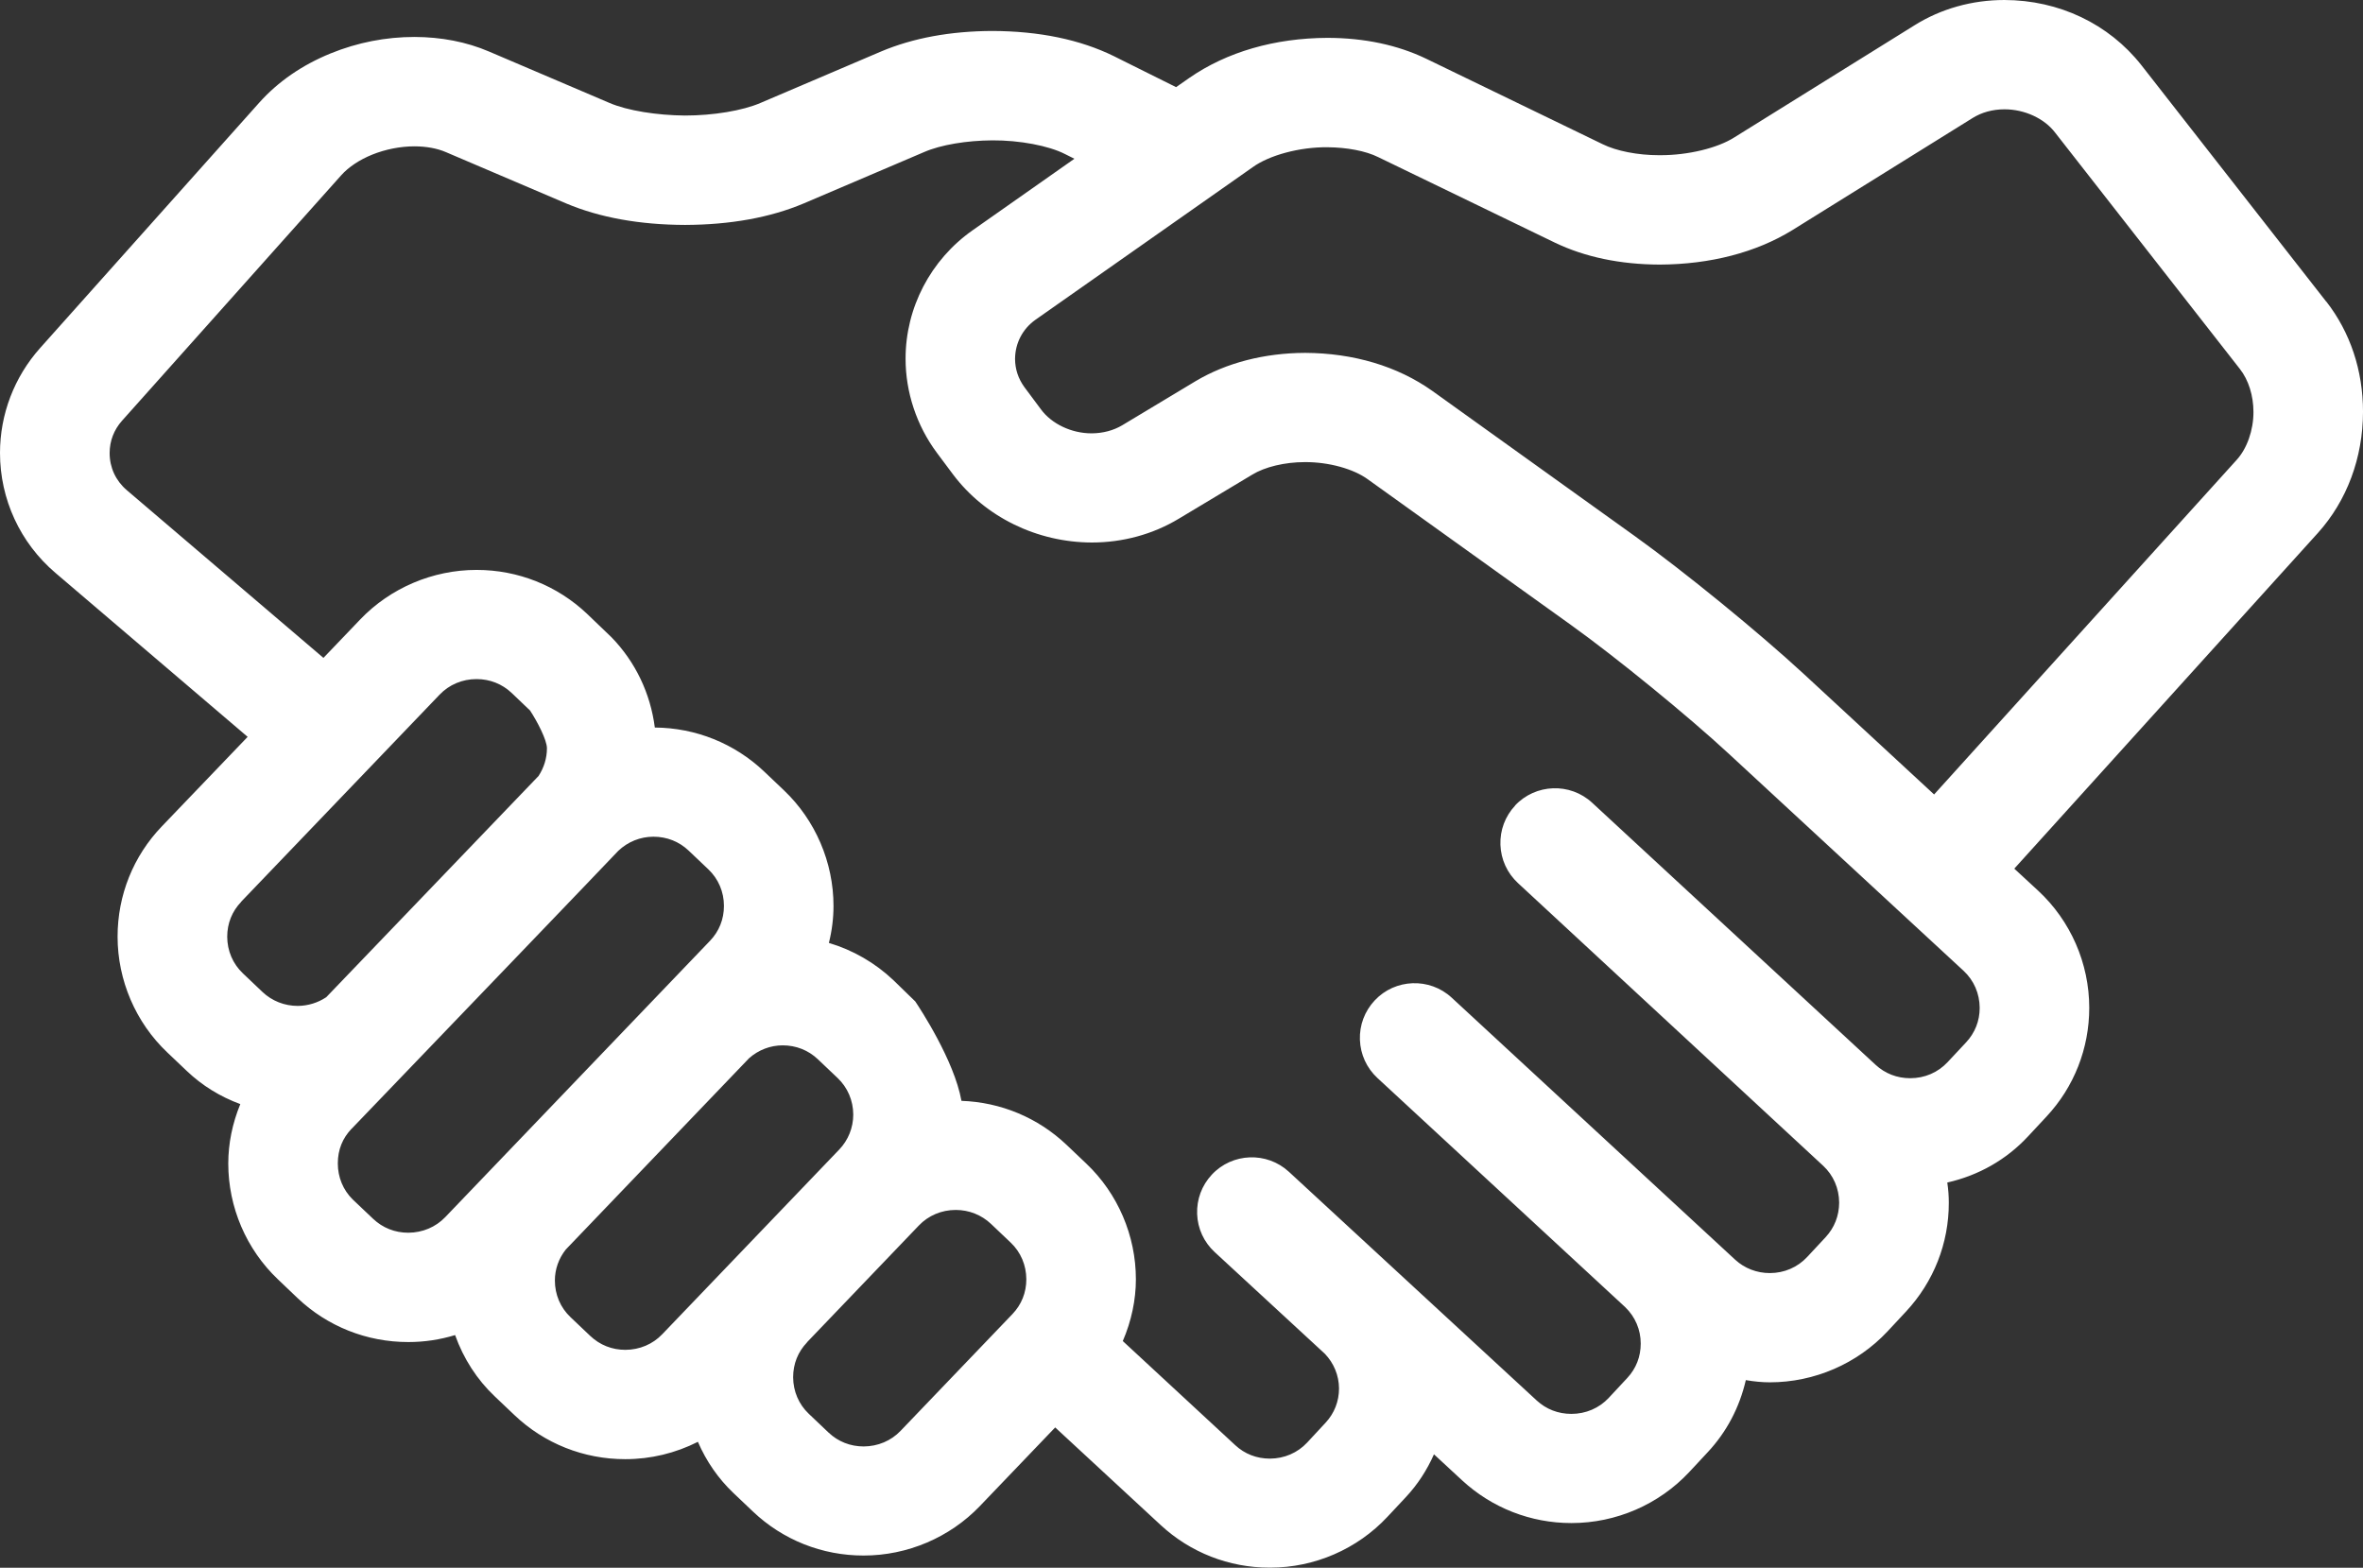 <svg xmlns="http://www.w3.org/2000/svg" id="Layer_2" data-name="Layer 2" viewBox="0 0 312.11 207.08"><rect x="0" y="0" width="312.11" height="207.08" fill="#333333" stroke="none"/><defs><style> .cls-1 { fill: #fff; stroke-width: 0px; } </style></defs><g id="Layer_1-2" data-name="Layer 1"><path class="cls-1" d="m307.26,39.85l-24.42-31.24c-4.3-5.46-10.89-8.6-18.1-8.61-4.26,0-8.36,1.15-11.85,3.33l-23.82,14.82c-2.21,1.41-6.1,2.35-9.73,2.35-.08,0-.16,0-.23,0-2.77,0-5.6-.55-7.42-1.45l-23.31-11.29c-3.78-1.82-8.17-2.75-13.04-2.76-6.99.03-13.3,1.86-18.25,5.29l-1.75,1.22c-1.83-.91-4.22-2.1-6.89-3.43l-1.32-.66c-4.46-2.19-9.86-3.31-16.07-3.33-5.53.02-10.48.93-14.71,2.72l-15.89,6.78c-2.38,1.03-6.27,1.67-9.99,1.67-3.68-.03-7.59-.64-9.98-1.67l-15.89-6.78c-2.99-1.28-6.31-1.92-9.85-1.93-3.8,0-7.52.73-11.07,2.17-3.78,1.54-6.95,3.73-9.44,6.51L5.3,45.97C1.88,49.8,0,54.73,0,59.83c0,6.1,2.66,11.88,7.33,15.85l25.38,21.65-11.34,11.83c-3.77,3.93-5.84,9.1-5.84,14.56,0,5.76,2.39,11.34,6.56,15.29l2.6,2.47c2.01,1.91,4.37,3.37,7.05,4.36-1.05,2.55-1.59,5.22-1.59,7.85,0,5.76,2.38,11.33,6.55,15.29l2.6,2.48c3.95,3.75,9.14,5.81,14.61,5.81.02,0,.03,0,.05,0,2.09,0,4.15-.31,6.15-.92,1.11,3.11,2.89,5.88,5.24,8.1l2.61,2.48c3.95,3.75,9.14,5.81,14.61,5.81.01,0,.02,0,.04,0,3.34,0,6.6-.79,9.57-2.29,1.12,2.59,2.69,4.85,4.66,6.73l2.61,2.48c3.95,3.75,9.13,5.81,14.6,5.81h.03c5.77,0,11.36-2.38,15.33-6.52l9.96-10.4,13.93,12.89c3.92,3.63,9.02,5.63,14.38,5.63.03,0,.06,0,.09,0,5.86,0,11.5-2.45,15.48-6.71l2.46-2.63c1.53-1.64,2.76-3.53,3.69-5.63l3.74,3.46c3.93,3.62,9.04,5.62,14.4,5.62.01,0,.02,0,.03,0,5.88,0,11.54-2.45,15.54-6.73l2.44-2.62c2.49-2.66,4.21-5.92,5.04-9.53,1.12.19,2.17.29,3.17.29,5.88,0,11.54-2.45,15.54-6.72l2.45-2.63c3.65-3.92,5.66-9.02,5.65-14.37,0-.86-.06-1.74-.2-2.67,4.15-.94,7.8-3.02,10.65-6.08l2.45-2.63c3.65-3.91,5.65-9.01,5.65-14.37,0-5.86-2.46-11.5-6.76-15.48l-3.14-2.9,40.1-44.34c3.83-4.25,5.95-9.93,5.96-16h0c0-5.46-1.68-10.5-4.85-14.57Zm-107.14,66.56c-1.32,1.41-2.01,3.26-1.94,5.19.07,1.93.89,3.72,2.31,5.04l40.3,37.33c1.37,1.26,2.12,3.01,2.13,4.89-.01,1.74-.63,3.31-1.79,4.56l-2.44,2.62c-1.27,1.36-3.03,2.12-4.93,2.12-1.72,0-3.35-.63-4.58-1.77l-37.44-34.61c-2.91-2.69-7.48-2.52-10.18.38-1.32,1.42-2.01,3.26-1.94,5.19.07,1.93.89,3.72,2.31,5.04l32.73,30.27c1.32,1.27,2.05,2.98,2.05,4.81,0,1.73-.61,3.29-1.77,4.54l-2.45,2.63c-1.27,1.36-3.03,2.12-4.94,2.12-1.75,0-3.33-.62-4.58-1.77l-32.73-30.21c-2.92-2.69-7.49-2.52-10.19.39-1.32,1.42-2,3.26-1.93,5.19.07,1.93.9,3.72,2.32,5.03l14.55,13.43c1.2,1.25,1.86,2.88,1.87,4.57,0,1.72-.62,3.29-1.77,4.53l-2.44,2.63c-1.27,1.36-3.02,2.11-4.92,2.12-1.75,0-3.33-.62-4.57-1.77l-14.86-13.76c1.14-2.65,1.73-5.44,1.73-8.16,0-5.75-2.38-11.33-6.56-15.29l-2.61-2.48c-3.78-3.58-8.68-5.62-13.87-5.8-.96-5.37-5.53-12.28-6.1-13.13l-2.89-2.81c-2.42-2.29-5.33-3.97-8.52-4.92.41-1.64.61-3.27.61-4.88,0-5.76-2.39-11.33-6.55-15.28l-2.61-2.48c-3.91-3.71-9.04-5.77-14.44-5.81-.58-4.51-2.56-8.66-5.71-11.91l-3.22-3.09c-3.95-3.75-9.14-5.82-14.6-5.82,0,0-.02,0-.03,0-5.77,0-11.36,2.38-15.33,6.52l-4.88,5.1-25.98-22.16c-1.45-1.24-2.26-2.98-2.26-4.89,0-1.6.57-3.08,1.64-4.28l28.93-32.4c.97-1.09,2.42-2.06,4.1-2.74,1.75-.71,3.73-1.1,5.58-1.1h.02c1.54,0,3.01.27,4.16.77l15.89,6.78c4.42,1.86,9.69,2.81,15.68,2.83,5.98-.02,11.25-.97,15.68-2.84l15.89-6.78c2.22-.97,5.65-1.53,9.03-1.55,3.57-.02,7.42.7,9.59,1.81.42.21.83.41,1.24.62l-13.45,9.45c-5.55,3.9-8.86,10.25-8.85,16.98,0,4.41,1.46,8.81,4.12,12.39h0s2.15,2.88,2.15,2.88c4.22,5.61,11.07,8.97,18.32,8.99,4.1,0,8.07-1.08,11.49-3.14l9.7-5.82c1.68-1.03,4.32-1.66,6.94-1.66h.07c3.09-.01,6.37.88,8.29,2.29l26.79,19.21c5.95,4.26,15.5,12.05,20.86,17.02l31.01,28.67c1.37,1.27,2.12,3.01,2.13,4.9,0,1.72-.62,3.29-1.79,4.55l-2.45,2.62c-1.28,1.37-3.03,2.12-4.94,2.12-1.74,0-3.33-.62-4.58-1.78l-37.43-34.61c-2.91-2.69-7.48-2.52-10.19.38Zm-168.28,12.71l26.22-27.36c1.27-1.33,3.01-2.06,4.88-2.06,1.77,0,3.38.64,4.64,1.83l2.43,2.32c.94,1.43,2.23,3.89,2.23,4.99,0,1.3-.39,2.56-1.11,3.66-1.69,1.76-18.02,18.77-28.04,29.22-1.11.74-2.42,1.14-3.76,1.15-1.76,0-3.41-.66-4.65-1.83l-2.6-2.47h0c-1.33-1.26-2.06-2.98-2.07-4.83,0-1.77.64-3.36,1.84-4.61Zm14.62,29.96c12.55-13.07,33.32-34.69,35.2-36.69,1.26-1.2,2.91-1.87,4.65-1.87,1.78,0,3.38.64,4.64,1.83l2.61,2.48c1.32,1.25,2.06,2.97,2.06,4.83,0,1.76-.64,3.36-1.84,4.61l-34.97,36.5c-1.27,1.32-3,2.05-4.88,2.06-1.77,0-3.38-.64-4.64-1.83l-2.7-2.56c-1.27-1.25-1.97-2.94-1.97-4.76s.63-3.35,1.83-4.6Zm28.25,15.99l24.23-25.29c1.24-1.1,2.82-1.7,4.44-1.7,1.77,0,3.38.64,4.64,1.83l2.61,2.48c1.33,1.26,2.06,2.98,2.07,4.83,0,1.73-.66,3.37-1.84,4.61l-23.39,24.41c-1.26,1.32-2.99,2.05-4.87,2.06-1.77,0-3.37-.64-4.64-1.84l-2.61-2.48c-1.33-1.26-2.06-2.98-2.06-4.84,0-1.48.5-2.9,1.44-4.09Zm31.89,12.22l14.76-15.41c1.27-1.33,3.01-2.06,4.88-2.06,1.75,0,3.4.66,4.65,1.84l2.61,2.48c1.32,1.25,2.05,2.97,2.06,4.83,0,1.77-.64,3.36-1.84,4.61l-14.77,15.42h0c-1.26,1.32-3,2.05-4.87,2.06-1.77,0-3.38-.64-4.64-1.83l-2.61-2.48c-1.33-1.26-2.06-2.98-2.07-4.83,0-1.77.64-3.36,1.84-4.61Zm188.82-116.54l-39.96,44.19-17.27-15.97c-5.95-5.49-15.72-13.46-22.25-18.15l-26.79-19.21c-4.58-3.24-10.37-4.97-16.76-5-5.39.02-10.4,1.31-14.48,3.74l-9.68,5.82c-1.16.69-2.55,1.06-4.03,1.07h-.03c-2.64,0-5.26-1.24-6.68-3.17l-2.19-2.94c-.81-1.12-1.22-2.37-1.23-3.71.01-2.09,1-3.99,2.72-5.2l28.66-20.13c2.18-1.58,6.19-2.68,9.9-2.64,2.52.02,5.01.47,6.7,1.31l23.32,11.29c3.98,1.91,8.63,2.88,13.85,2.9,6.67-.03,12.73-1.6,17.53-4.56l23.81-14.81c1.19-.74,2.64-1.14,4.19-1.14h.02c2.62,0,5.23,1.19,6.66,3.06l24.42,31.24c1.14,1.45,1.79,3.52,1.79,5.69,0,2.4-.85,4.83-2.23,6.33Z"></path></g></svg>